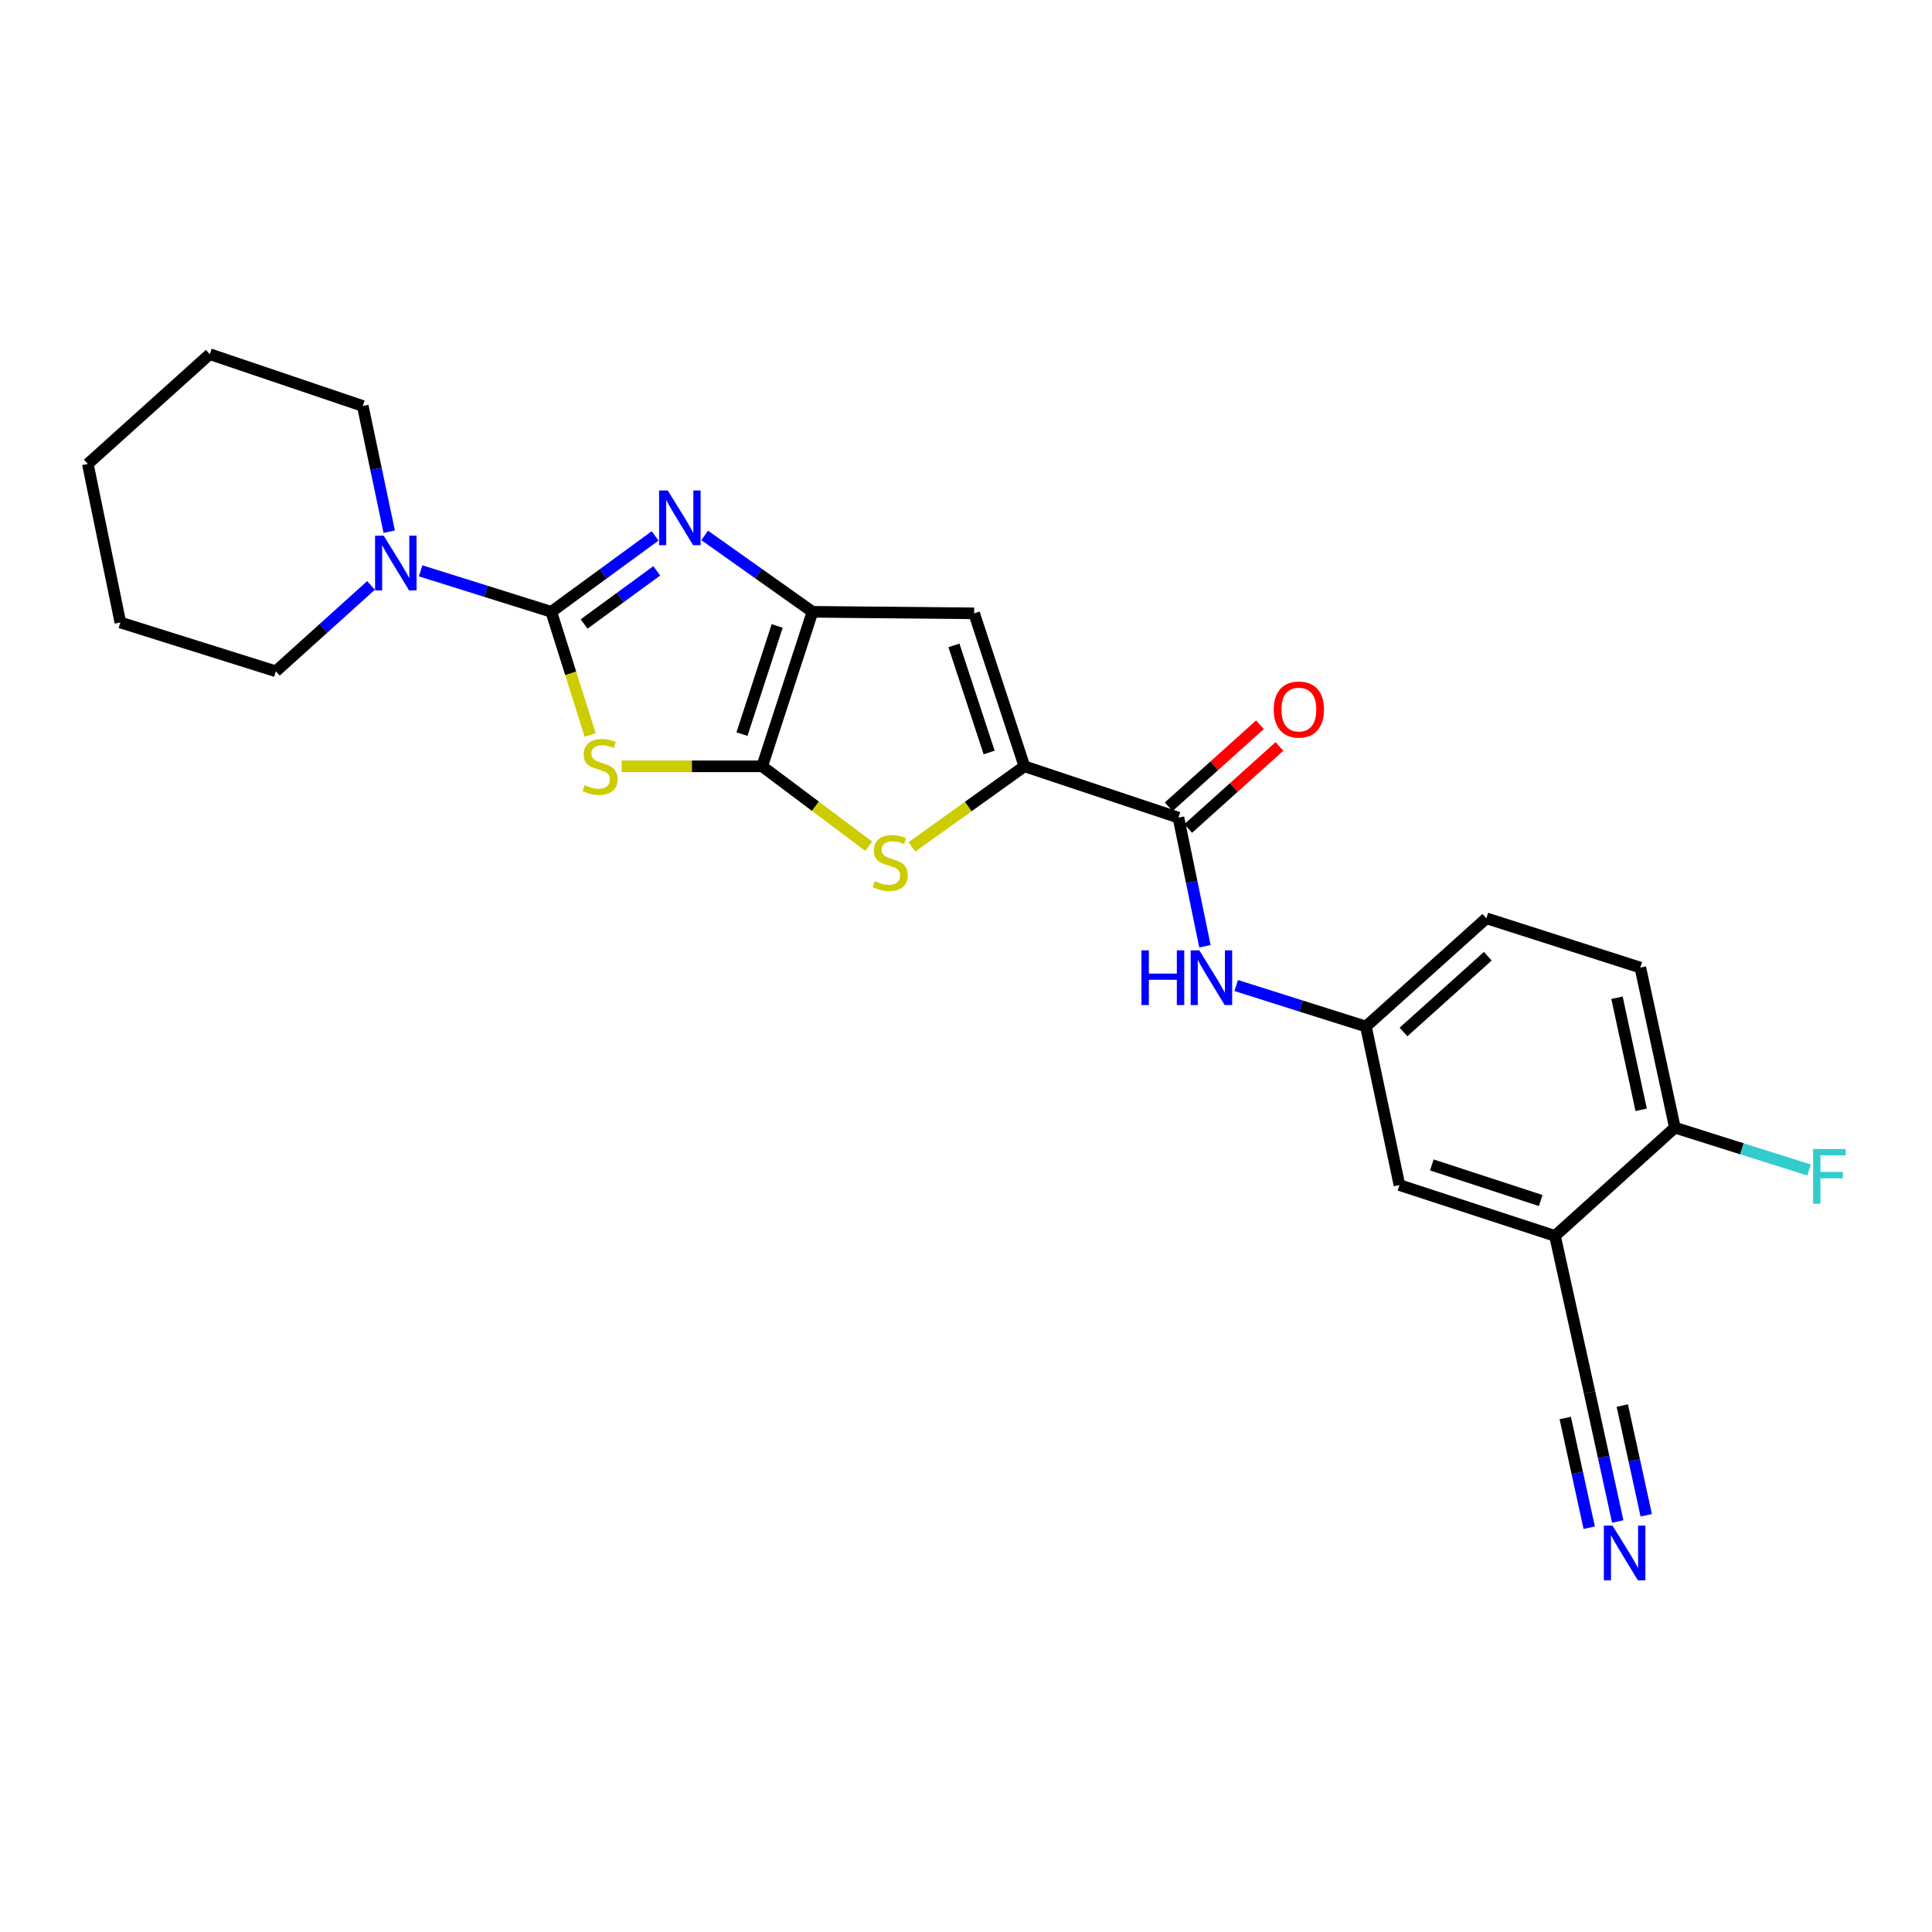 <?xml version='1.0' encoding='iso-8859-1'?>
<svg version='1.1' baseProfile='full'
              xmlns='http://www.w3.org/2000/svg'
                      xmlns:rdkit='http://www.rdkit.org/xml'
                      xmlns:xlink='http://www.w3.org/1999/xlink'
                  xml:space='preserve'
width='1000px' height='1000px' viewBox='0 0 1000 1000'>
<!-- END OF HEADER -->
<rect style='opacity:1.0;fill:#FFFFFF;stroke:none' width='1000' height='1000' x='0' y='0'> </rect>
<path class='bond-0' d='M 285.347,316.673 L 295.408,348.551' style='fill:none;fill-rule:evenodd;stroke:#000000;stroke-width:6px;stroke-linecap:butt;stroke-linejoin:miter;stroke-opacity:1' />
<path class='bond-0' d='M 295.408,348.551 L 305.468,380.429' style='fill:none;fill-rule:evenodd;stroke:#CCCC00;stroke-width:6px;stroke-linecap:butt;stroke-linejoin:miter;stroke-opacity:1' />
<path class='bond-2' d='M 285.347,316.673 L 312.218,297.028' style='fill:none;fill-rule:evenodd;stroke:#000000;stroke-width:6px;stroke-linecap:butt;stroke-linejoin:miter;stroke-opacity:1' />
<path class='bond-2' d='M 312.218,297.028 L 339.089,277.383' style='fill:none;fill-rule:evenodd;stroke:#0000FF;stroke-width:6px;stroke-linecap:butt;stroke-linejoin:miter;stroke-opacity:1' />
<path class='bond-2' d='M 302.325,322.976 L 321.135,309.224' style='fill:none;fill-rule:evenodd;stroke:#000000;stroke-width:6px;stroke-linecap:butt;stroke-linejoin:miter;stroke-opacity:1' />
<path class='bond-2' d='M 321.135,309.224 L 339.944,295.473' style='fill:none;fill-rule:evenodd;stroke:#0000FF;stroke-width:6px;stroke-linecap:butt;stroke-linejoin:miter;stroke-opacity:1' />
<path class='bond-8' d='M 285.347,316.673 L 251.533,306.068' style='fill:none;fill-rule:evenodd;stroke:#000000;stroke-width:6px;stroke-linecap:butt;stroke-linejoin:miter;stroke-opacity:1' />
<path class='bond-8' d='M 251.533,306.068 L 217.719,295.463' style='fill:none;fill-rule:evenodd;stroke:#0000FF;stroke-width:6px;stroke-linecap:butt;stroke-linejoin:miter;stroke-opacity:1' />
<path class='bond-1' d='M 321.764,396.645 L 358.134,396.645' style='fill:none;fill-rule:evenodd;stroke:#CCCC00;stroke-width:6px;stroke-linecap:butt;stroke-linejoin:miter;stroke-opacity:1' />
<path class='bond-1' d='M 358.134,396.645 L 394.503,396.645' style='fill:none;fill-rule:evenodd;stroke:#000000;stroke-width:6px;stroke-linecap:butt;stroke-linejoin:miter;stroke-opacity:1' />
<path class='bond-5' d='M 394.503,396.645 L 422.073,417.324' style='fill:none;fill-rule:evenodd;stroke:#000000;stroke-width:6px;stroke-linecap:butt;stroke-linejoin:miter;stroke-opacity:1' />
<path class='bond-5' d='M 422.073,417.324 L 449.643,438.003' style='fill:none;fill-rule:evenodd;stroke:#CCCC00;stroke-width:6px;stroke-linecap:butt;stroke-linejoin:miter;stroke-opacity:1' />
<path class='bond-25' d='M 394.503,396.645 L 420.54,316.673' style='fill:none;fill-rule:evenodd;stroke:#000000;stroke-width:6px;stroke-linecap:butt;stroke-linejoin:miter;stroke-opacity:1' />
<path class='bond-25' d='M 384.043,379.972 L 402.268,323.991' style='fill:none;fill-rule:evenodd;stroke:#000000;stroke-width:6px;stroke-linecap:butt;stroke-linejoin:miter;stroke-opacity:1' />
<path class='bond-3' d='M 364.734,277.126 L 392.637,296.899' style='fill:none;fill-rule:evenodd;stroke:#0000FF;stroke-width:6px;stroke-linecap:butt;stroke-linejoin:miter;stroke-opacity:1' />
<path class='bond-3' d='M 392.637,296.899 L 420.54,316.673' style='fill:none;fill-rule:evenodd;stroke:#000000;stroke-width:6px;stroke-linecap:butt;stroke-linejoin:miter;stroke-opacity:1' />
<path class='bond-6' d='M 420.54,316.673 L 504.206,317.462' style='fill:none;fill-rule:evenodd;stroke:#000000;stroke-width:6px;stroke-linecap:butt;stroke-linejoin:miter;stroke-opacity:1' />
<path class='bond-4' d='M 530.234,396.645 L 504.206,317.462' style='fill:none;fill-rule:evenodd;stroke:#000000;stroke-width:6px;stroke-linecap:butt;stroke-linejoin:miter;stroke-opacity:1' />
<path class='bond-4' d='M 511.977,389.485 L 493.757,334.057' style='fill:none;fill-rule:evenodd;stroke:#000000;stroke-width:6px;stroke-linecap:butt;stroke-linejoin:miter;stroke-opacity:1' />
<path class='bond-7' d='M 530.234,396.645 L 609.954,423.21' style='fill:none;fill-rule:evenodd;stroke:#000000;stroke-width:6px;stroke-linecap:butt;stroke-linejoin:miter;stroke-opacity:1' />
<path class='bond-26' d='M 530.234,396.645 L 501.122,417.491' style='fill:none;fill-rule:evenodd;stroke:#000000;stroke-width:6px;stroke-linecap:butt;stroke-linejoin:miter;stroke-opacity:1' />
<path class='bond-26' d='M 501.122,417.491 L 472.01,438.337' style='fill:none;fill-rule:evenodd;stroke:#CCCC00;stroke-width:6px;stroke-linecap:butt;stroke-linejoin:miter;stroke-opacity:1' />
<path class='bond-10' d='M 609.954,423.21 L 616.813,456.495' style='fill:none;fill-rule:evenodd;stroke:#000000;stroke-width:6px;stroke-linecap:butt;stroke-linejoin:miter;stroke-opacity:1' />
<path class='bond-10' d='M 616.813,456.495 L 623.673,489.779' style='fill:none;fill-rule:evenodd;stroke:#0000FF;stroke-width:6px;stroke-linecap:butt;stroke-linejoin:miter;stroke-opacity:1' />
<path class='bond-16' d='M 615.004,428.828 L 638.625,407.596' style='fill:none;fill-rule:evenodd;stroke:#000000;stroke-width:6px;stroke-linecap:butt;stroke-linejoin:miter;stroke-opacity:1' />
<path class='bond-16' d='M 638.625,407.596 L 662.247,386.363' style='fill:none;fill-rule:evenodd;stroke:#FF0000;stroke-width:6px;stroke-linecap:butt;stroke-linejoin:miter;stroke-opacity:1' />
<path class='bond-16' d='M 604.904,417.592 L 628.526,396.36' style='fill:none;fill-rule:evenodd;stroke:#000000;stroke-width:6px;stroke-linecap:butt;stroke-linejoin:miter;stroke-opacity:1' />
<path class='bond-16' d='M 628.526,396.36 L 652.147,375.127' style='fill:none;fill-rule:evenodd;stroke:#FF0000;stroke-width:6px;stroke-linecap:butt;stroke-linejoin:miter;stroke-opacity:1' />
<path class='bond-20' d='M 192.04,303.012 L 167.412,325.236' style='fill:none;fill-rule:evenodd;stroke:#0000FF;stroke-width:6px;stroke-linecap:butt;stroke-linejoin:miter;stroke-opacity:1' />
<path class='bond-20' d='M 167.412,325.236 L 142.785,347.46' style='fill:none;fill-rule:evenodd;stroke:#000000;stroke-width:6px;stroke-linecap:butt;stroke-linejoin:miter;stroke-opacity:1' />
<path class='bond-21' d='M 201.454,275.197 L 194.61,242.666' style='fill:none;fill-rule:evenodd;stroke:#0000FF;stroke-width:6px;stroke-linecap:butt;stroke-linejoin:miter;stroke-opacity:1' />
<path class='bond-21' d='M 194.61,242.666 L 187.765,210.135' style='fill:none;fill-rule:evenodd;stroke:#000000;stroke-width:6px;stroke-linecap:butt;stroke-linejoin:miter;stroke-opacity:1' />
<path class='bond-9' d='M 804.858,639.694 L 724.348,613.389' style='fill:none;fill-rule:evenodd;stroke:#000000;stroke-width:6px;stroke-linecap:butt;stroke-linejoin:miter;stroke-opacity:1' />
<path class='bond-9' d='M 797.474,621.387 L 741.117,602.973' style='fill:none;fill-rule:evenodd;stroke:#000000;stroke-width:6px;stroke-linecap:butt;stroke-linejoin:miter;stroke-opacity:1' />
<path class='bond-12' d='M 804.858,639.694 L 822.744,720.715' style='fill:none;fill-rule:evenodd;stroke:#000000;stroke-width:6px;stroke-linecap:butt;stroke-linejoin:miter;stroke-opacity:1' />
<path class='bond-28' d='M 804.858,639.694 L 866.919,583.667' style='fill:none;fill-rule:evenodd;stroke:#000000;stroke-width:6px;stroke-linecap:butt;stroke-linejoin:miter;stroke-opacity:1' />
<path class='bond-14' d='M 639.863,510.11 L 673.431,520.718' style='fill:none;fill-rule:evenodd;stroke:#0000FF;stroke-width:6px;stroke-linecap:butt;stroke-linejoin:miter;stroke-opacity:1' />
<path class='bond-14' d='M 673.431,520.718 L 706.999,531.326' style='fill:none;fill-rule:evenodd;stroke:#000000;stroke-width:6px;stroke-linecap:butt;stroke-linejoin:miter;stroke-opacity:1' />
<path class='bond-11' d='M 837.334,787.524 L 830.039,754.12' style='fill:none;fill-rule:evenodd;stroke:#0000FF;stroke-width:6px;stroke-linecap:butt;stroke-linejoin:miter;stroke-opacity:1' />
<path class='bond-11' d='M 830.039,754.12 L 822.744,720.715' style='fill:none;fill-rule:evenodd;stroke:#000000;stroke-width:6px;stroke-linecap:butt;stroke-linejoin:miter;stroke-opacity:1' />
<path class='bond-11' d='M 852.095,784.3 L 845.894,755.907' style='fill:none;fill-rule:evenodd;stroke:#0000FF;stroke-width:6px;stroke-linecap:butt;stroke-linejoin:miter;stroke-opacity:1' />
<path class='bond-11' d='M 845.894,755.907 L 839.693,727.513' style='fill:none;fill-rule:evenodd;stroke:#000000;stroke-width:6px;stroke-linecap:butt;stroke-linejoin:miter;stroke-opacity:1' />
<path class='bond-11' d='M 822.574,790.747 L 816.373,762.354' style='fill:none;fill-rule:evenodd;stroke:#0000FF;stroke-width:6px;stroke-linecap:butt;stroke-linejoin:miter;stroke-opacity:1' />
<path class='bond-11' d='M 816.373,762.354 L 810.173,733.96' style='fill:none;fill-rule:evenodd;stroke:#000000;stroke-width:6px;stroke-linecap:butt;stroke-linejoin:miter;stroke-opacity:1' />
<path class='bond-13' d='M 866.919,583.667 L 849.033,500.816' style='fill:none;fill-rule:evenodd;stroke:#000000;stroke-width:6px;stroke-linecap:butt;stroke-linejoin:miter;stroke-opacity:1' />
<path class='bond-13' d='M 849.468,574.428 L 836.948,516.432' style='fill:none;fill-rule:evenodd;stroke:#000000;stroke-width:6px;stroke-linecap:butt;stroke-linejoin:miter;stroke-opacity:1' />
<path class='bond-19' d='M 866.919,583.667 L 901.647,594.628' style='fill:none;fill-rule:evenodd;stroke:#000000;stroke-width:6px;stroke-linecap:butt;stroke-linejoin:miter;stroke-opacity:1' />
<path class='bond-19' d='M 901.647,594.628 L 936.375,605.588' style='fill:none;fill-rule:evenodd;stroke:#33CCCC;stroke-width:6px;stroke-linecap:butt;stroke-linejoin:miter;stroke-opacity:1' />
<path class='bond-15' d='M 706.999,531.326 L 724.348,613.389' style='fill:none;fill-rule:evenodd;stroke:#000000;stroke-width:6px;stroke-linecap:butt;stroke-linejoin:miter;stroke-opacity:1' />
<path class='bond-18' d='M 706.999,531.326 L 769.337,475.3' style='fill:none;fill-rule:evenodd;stroke:#000000;stroke-width:6px;stroke-linecap:butt;stroke-linejoin:miter;stroke-opacity:1' />
<path class='bond-18' d='M 726.449,534.159 L 770.085,494.941' style='fill:none;fill-rule:evenodd;stroke:#000000;stroke-width:6px;stroke-linecap:butt;stroke-linejoin:miter;stroke-opacity:1' />
<path class='bond-17' d='M 849.033,500.816 L 769.337,475.3' style='fill:none;fill-rule:evenodd;stroke:#000000;stroke-width:6px;stroke-linecap:butt;stroke-linejoin:miter;stroke-opacity:1' />
<path class='bond-23' d='M 142.785,347.46 L 62.3,322.196' style='fill:none;fill-rule:evenodd;stroke:#000000;stroke-width:6px;stroke-linecap:butt;stroke-linejoin:miter;stroke-opacity:1' />
<path class='bond-22' d='M 187.765,210.135 L 108.581,183.318' style='fill:none;fill-rule:evenodd;stroke:#000000;stroke-width:6px;stroke-linecap:butt;stroke-linejoin:miter;stroke-opacity:1' />
<path class='bond-24' d='M 108.581,183.318 L 45.455,240.133' style='fill:none;fill-rule:evenodd;stroke:#000000;stroke-width:6px;stroke-linecap:butt;stroke-linejoin:miter;stroke-opacity:1' />
<path class='bond-27' d='M 62.3,322.196 L 45.455,240.133' style='fill:none;fill-rule:evenodd;stroke:#000000;stroke-width:6px;stroke-linecap:butt;stroke-linejoin:miter;stroke-opacity:1' />
<path  class='atom-1' d='M 302.586 406.365
Q 302.906 406.485, 304.226 407.045
Q 305.546 407.605, 306.986 407.965
Q 308.466 408.285, 309.906 408.285
Q 312.586 408.285, 314.146 407.005
Q 315.706 405.685, 315.706 403.405
Q 315.706 401.845, 314.906 400.885
Q 314.146 399.925, 312.946 399.405
Q 311.746 398.885, 309.746 398.285
Q 307.226 397.525, 305.706 396.805
Q 304.226 396.085, 303.146 394.565
Q 302.106 393.045, 302.106 390.485
Q 302.106 386.925, 304.506 384.725
Q 306.946 382.525, 311.746 382.525
Q 315.026 382.525, 318.746 384.085
L 317.826 387.165
Q 314.426 385.765, 311.866 385.765
Q 309.106 385.765, 307.586 386.925
Q 306.066 388.045, 306.106 390.005
Q 306.106 391.525, 306.866 392.445
Q 307.666 393.365, 308.786 393.885
Q 309.946 394.405, 311.866 395.005
Q 314.426 395.805, 315.946 396.605
Q 317.466 397.405, 318.546 399.045
Q 319.666 400.645, 319.666 403.405
Q 319.666 407.325, 317.026 409.445
Q 314.426 411.525, 310.066 411.525
Q 307.546 411.525, 305.626 410.965
Q 303.746 410.445, 301.506 409.525
L 302.586 406.365
' fill='#CCCC00'/>
<path  class='atom-3' d='M 345.63 253.864
L 354.91 268.864
Q 355.83 270.344, 357.31 273.024
Q 358.79 275.704, 358.87 275.864
L 358.87 253.864
L 362.63 253.864
L 362.63 282.184
L 358.75 282.184
L 348.79 265.784
Q 347.63 263.864, 346.39 261.664
Q 345.19 259.464, 344.83 258.784
L 344.83 282.184
L 341.15 282.184
L 341.15 253.864
L 345.63 253.864
' fill='#0000FF'/>
<path  class='atom-6' d='M 452.795 456.088
Q 453.115 456.208, 454.435 456.768
Q 455.755 457.328, 457.195 457.688
Q 458.675 458.008, 460.115 458.008
Q 462.795 458.008, 464.355 456.728
Q 465.915 455.408, 465.915 453.128
Q 465.915 451.568, 465.115 450.608
Q 464.355 449.648, 463.155 449.128
Q 461.955 448.608, 459.955 448.008
Q 457.435 447.248, 455.915 446.528
Q 454.435 445.808, 453.355 444.288
Q 452.315 442.768, 452.315 440.208
Q 452.315 436.648, 454.715 434.448
Q 457.155 432.248, 461.955 432.248
Q 465.235 432.248, 468.955 433.808
L 468.035 436.888
Q 464.635 435.488, 462.075 435.488
Q 459.315 435.488, 457.795 436.648
Q 456.275 437.768, 456.315 439.728
Q 456.315 441.248, 457.075 442.168
Q 457.875 443.088, 458.995 443.608
Q 460.155 444.128, 462.075 444.728
Q 464.635 445.528, 466.155 446.328
Q 467.675 447.128, 468.755 448.768
Q 469.875 450.368, 469.875 453.128
Q 469.875 457.048, 467.235 459.168
Q 464.635 461.248, 460.275 461.248
Q 457.755 461.248, 455.835 460.688
Q 453.955 460.168, 451.715 459.248
L 452.795 456.088
' fill='#CCCC00'/>
<path  class='atom-9' d='M 198.611 277.274
L 207.891 292.274
Q 208.811 293.754, 210.291 296.434
Q 211.771 299.114, 211.851 299.274
L 211.851 277.274
L 215.611 277.274
L 215.611 305.594
L 211.731 305.594
L 201.771 289.194
Q 200.611 287.274, 199.371 285.074
Q 198.171 282.874, 197.811 282.194
L 197.811 305.594
L 194.131 305.594
L 194.131 277.274
L 198.611 277.274
' fill='#0000FF'/>
<path  class='atom-11' d='M 590.806 491.894
L 594.646 491.894
L 594.646 503.934
L 609.126 503.934
L 609.126 491.894
L 612.966 491.894
L 612.966 520.214
L 609.126 520.214
L 609.126 507.134
L 594.646 507.134
L 594.646 520.214
L 590.806 520.214
L 590.806 491.894
' fill='#0000FF'/>
<path  class='atom-11' d='M 620.766 491.894
L 630.046 506.894
Q 630.966 508.374, 632.446 511.054
Q 633.926 513.734, 634.006 513.894
L 634.006 491.894
L 637.766 491.894
L 637.766 520.214
L 633.886 520.214
L 623.926 503.814
Q 622.766 501.894, 621.526 499.694
Q 620.326 497.494, 619.966 496.814
L 619.966 520.214
L 616.286 520.214
L 616.286 491.894
L 620.766 491.894
' fill='#0000FF'/>
<path  class='atom-12' d='M 834.631 789.65
L 843.911 804.65
Q 844.831 806.13, 846.311 808.81
Q 847.791 811.49, 847.871 811.65
L 847.871 789.65
L 851.631 789.65
L 851.631 817.97
L 847.751 817.97
L 837.791 801.57
Q 836.631 799.65, 835.391 797.45
Q 834.191 795.25, 833.831 794.57
L 833.831 817.97
L 830.151 817.97
L 830.151 789.65
L 834.631 789.65
' fill='#0000FF'/>
<path  class='atom-17' d='M 659.292 367.256
Q 659.292 360.456, 662.652 356.656
Q 666.012 352.856, 672.292 352.856
Q 678.572 352.856, 681.932 356.656
Q 685.292 360.456, 685.292 367.256
Q 685.292 374.136, 681.892 378.056
Q 678.492 381.936, 672.292 381.936
Q 666.052 381.936, 662.652 378.056
Q 659.292 374.176, 659.292 367.256
M 672.292 378.736
Q 676.612 378.736, 678.932 375.856
Q 681.292 372.936, 681.292 367.256
Q 681.292 361.696, 678.932 358.896
Q 676.612 356.056, 672.292 356.056
Q 667.972 356.056, 665.612 358.856
Q 663.292 361.656, 663.292 367.256
Q 663.292 372.976, 665.612 375.856
Q 667.972 378.736, 672.292 378.736
' fill='#FF0000'/>
<path  class='atom-20' d='M 938.471 594.747
L 955.311 594.747
L 955.311 597.987
L 942.271 597.987
L 942.271 606.587
L 953.871 606.587
L 953.871 609.867
L 942.271 609.867
L 942.271 623.067
L 938.471 623.067
L 938.471 594.747
' fill='#33CCCC'/>
</svg>
